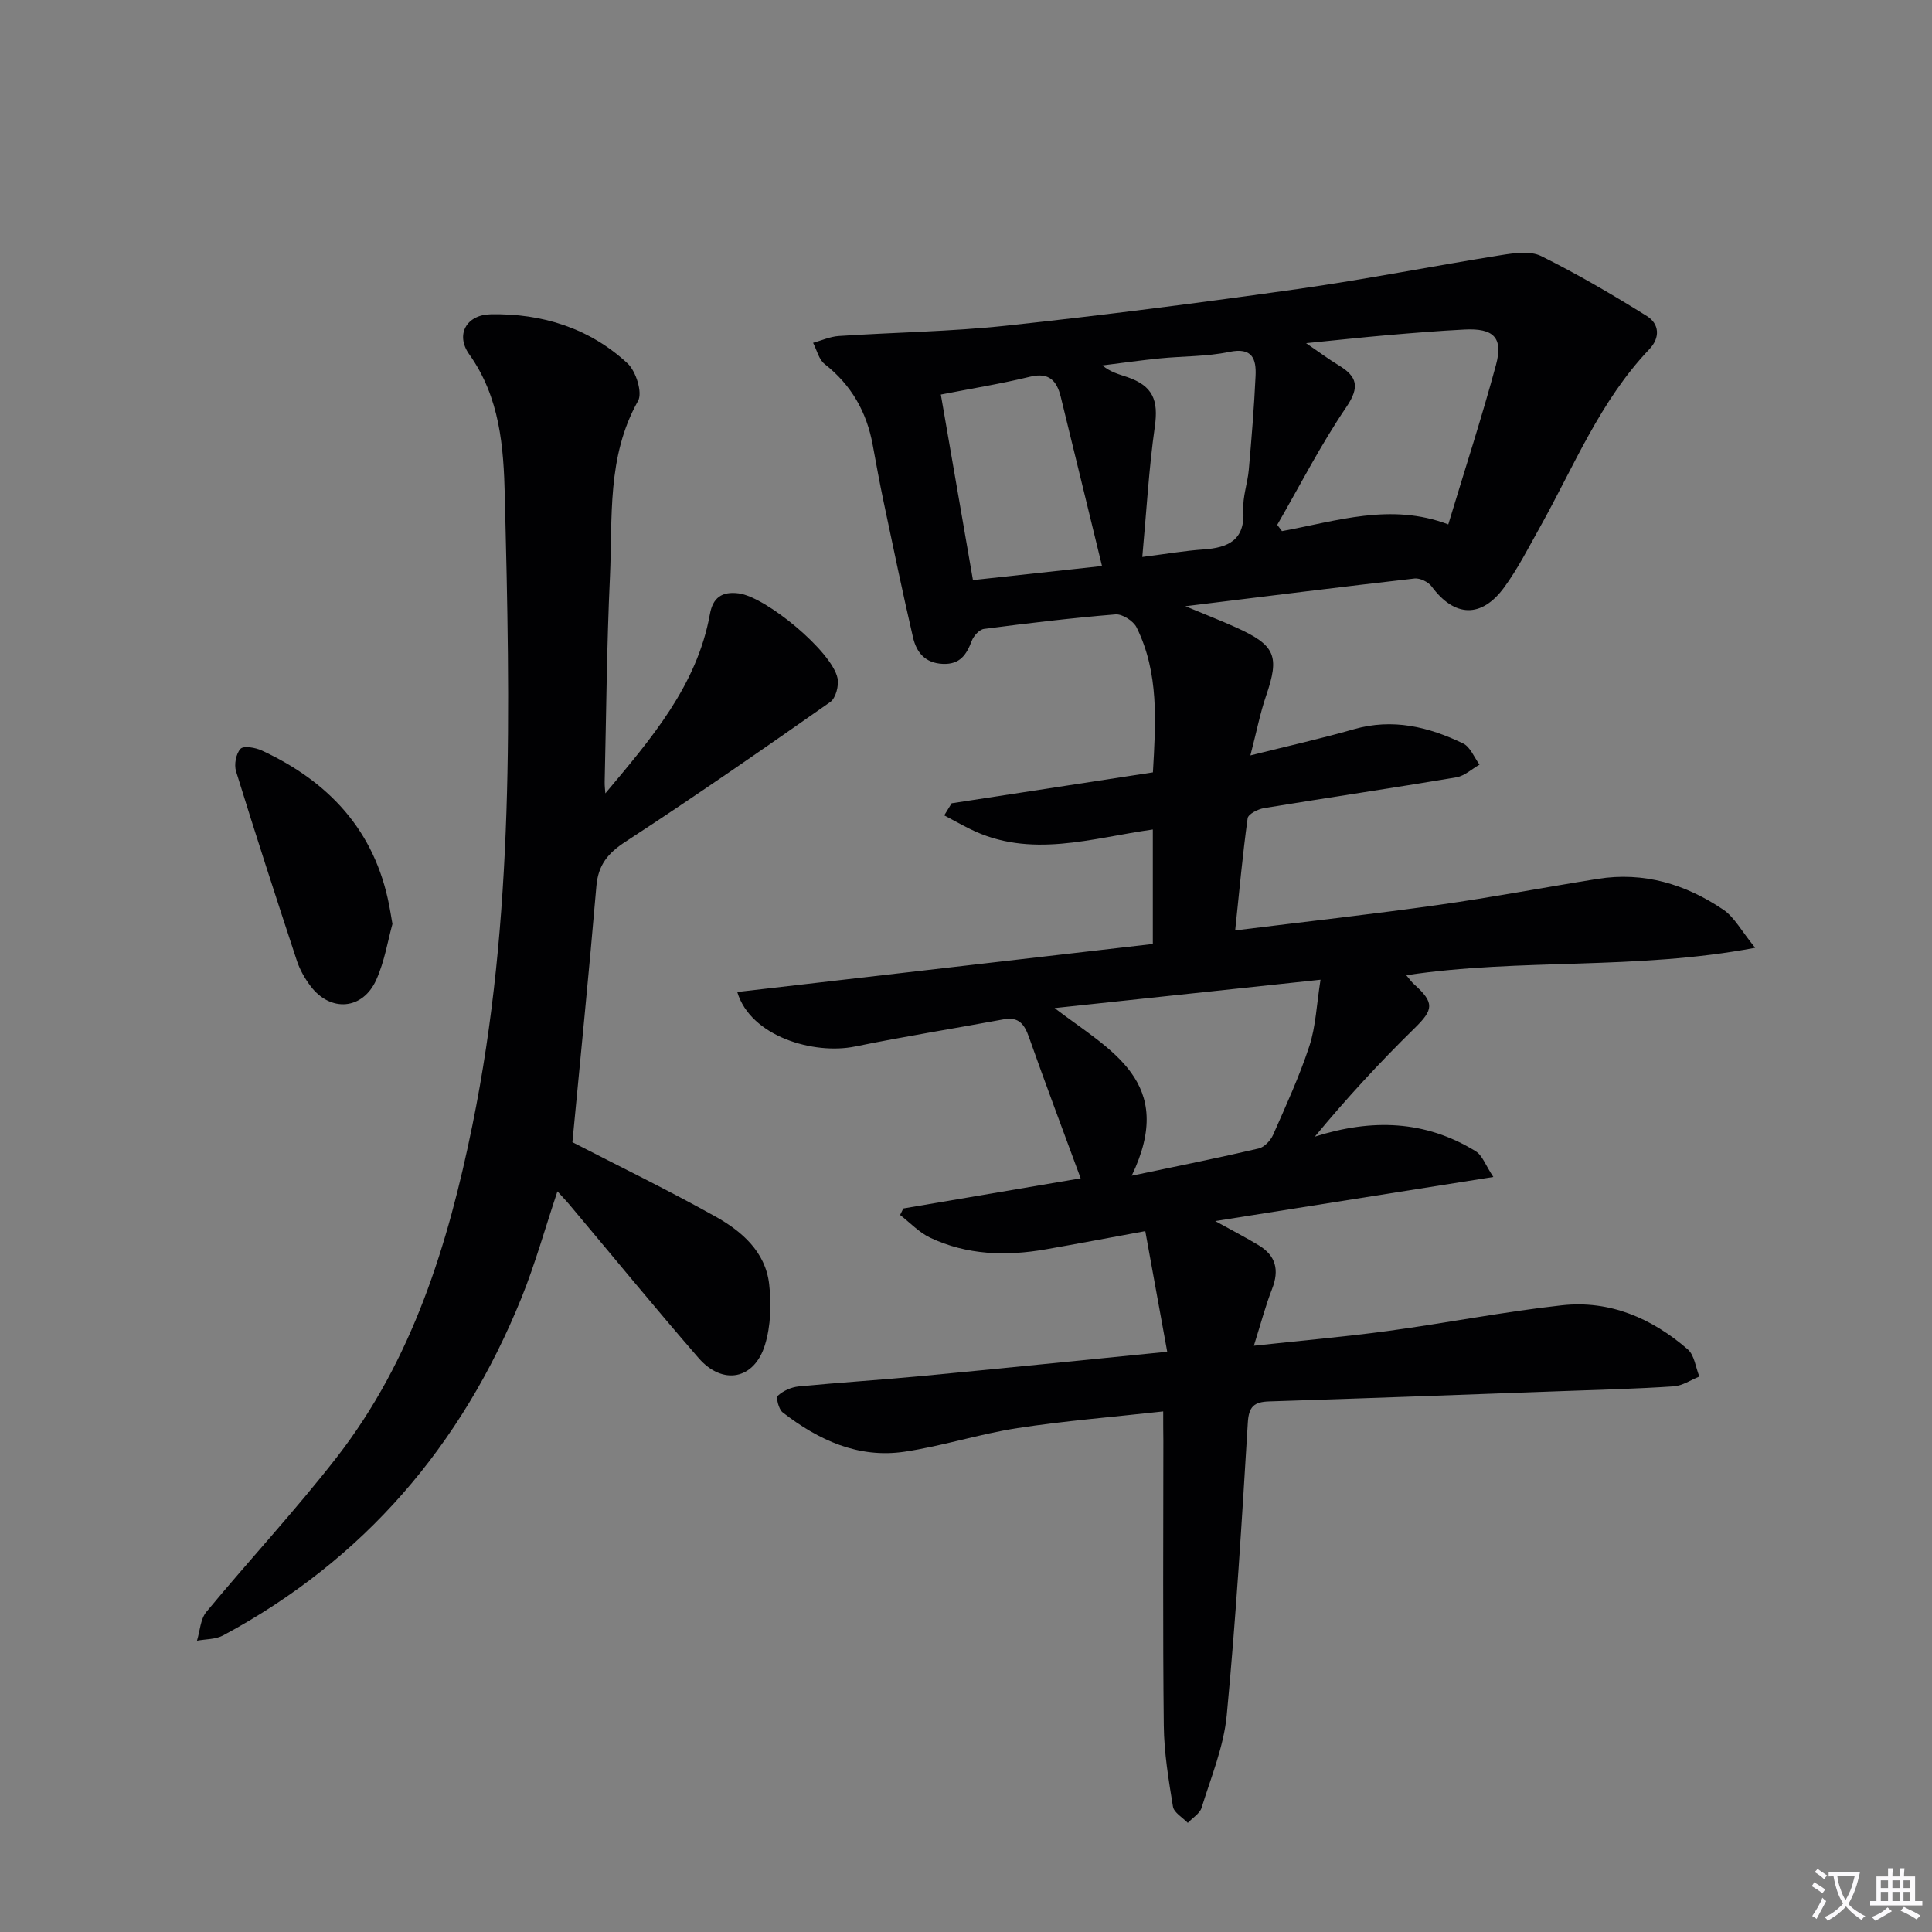 <svg enable-background="new 0 0 400 400" viewBox="0 0 400 400" xmlns="http://www.w3.org/2000/svg"><rect x="0" y="0" width="400" height="400" fill="#808080" stroke="none"/><path d="m377.9 391.2c-.2.3-.4.5-.6.8-.7-.6-1.4-1-2.2-1.5.2-.3.4-.5.5-.8.6.4 1.4.8 2.3 1.5zm-1.8 6.1c-.2-.2-.5-.4-.9-.6.4-.6.8-1.2 1.2-1.9s.7-1.3.9-1.9c.3.3.5.5.8.7-.7 1.3-1.4 2.6-2 3.7zm2.2-9c-.3.3-.5.5-.6.8-.6-.6-1.3-1.1-2-1.5.3-.3.5-.5.6-.7.6.5 1.3.9 2 1.4zm.3.2v-.9h2 4.5c-.3 1.3-.6 2.5-1 3.6s-.9 2.1-1.4 3c.4.5 1 1 1.6 1.4s1.2.8 1.9 1.1c-.3.2-.5.4-.8.8-.4-.3-1-.7-1.6-1.2s-1.2-1.1-1.6-1.6c-.5.6-1.1 1.1-1.7 1.6s-1.4.9-2.1 1.4c-.1-.3-.3-.5-.7-.8.6-.2 1.2-.5 1.9-1s1.4-1.1 2-1.8c-.5-.8-.9-1.6-1.2-2.5s-.6-2-.8-3.2c-.4.1-.7.1-1 .1zm2.5 2.7c.3 1 .7 1.7 1 2.2.3-.5.6-1.1 1-2s.6-1.9.9-3h-3.2-.4c.1.9.3 1.8.7 2.8z" fill="#fbfafc"/><path d="m396.5 388.5v1.5 3.6h1.5v.9c-.4 0-1 0-1.7 0h-7.9c-.5 0-.9 0-1.2 0v-.9h1.3v-3.5c0-.7 0-1.2 0-1.6h2.4c0-.8 0-1.4 0-1.7h1c0 .3-.1.8-.1 1.7h1.5c0-.8 0-1.4 0-1.7h1c0 .3-.1.9-.1 1.7zm-8.2 9.2c-.2-.3-.5-.5-.8-.8.8-.3 1.4-.6 1.9-.9s1-.7 1.4-1.1c.3.3.6.5.9.8-1.6 1-2.8 1.6-3.4 2zm2.6-6.8v-1.6h-1.5v1.6zm0 2.7v-1.9h-1.5v1.9zm2.4-2.7v-1.6h-1.5v1.6zm0 2.7v-1.9h-1.5v1.9zm.2 2 .7-.8c.4.2.9.5 1.6.8s1.3.7 1.8 1c-.3.3-.5.5-.8.8-.4-.3-1.5-1-3.3-1.8zm2-4.7v-1.6h-1.4v1.6zm0 2.7v-1.9h-1.4v1.9z" fill="#fbfafc"/><g fill="#010103"><path d="m240.83 292.22c-10.52 1.17-20.41 1.95-30.2 3.46-7.85 1.21-15.49 3.71-23.34 4.88-9.57 1.43-17.85-2.4-25.26-8.15-.81-.63-1.41-3.06-.99-3.44 1.11-1.02 2.79-1.77 4.31-1.92 8.43-.82 16.89-1.34 25.32-2.14 16.51-1.57 33.02-3.25 50.99-5.04-1.5-8.23-2.97-16.35-4.54-24.98-7.65 1.41-14.14 2.64-20.65 3.78-8.19 1.43-16.28 1.19-23.91-2.43-2.29-1.09-4.15-3.1-6.2-4.69.22-.45.44-.9.66-1.35 12.4-2.11 24.8-4.21 36.72-6.24-3.81-10.35-7.36-19.75-10.7-29.22-.95-2.69-2.11-4.27-5.24-3.7-10.26 1.9-20.56 3.54-30.78 5.63-8.5 1.74-21.61-2.05-24.38-11.29 28.74-3.32 57.23-6.61 86.04-9.94 0-7.7 0-15.45 0-23.7-12.64 1.76-25.36 6.13-37.9-.13-1.79-.89-3.53-1.87-5.29-2.8.51-.83 1.03-1.67 1.54-2.5 13.78-2.12 27.55-4.23 41.67-6.4.59-10.45 1.29-20.56-3.38-30.01-.66-1.34-2.95-2.81-4.36-2.7-9.1.74-18.18 1.83-27.23 3.01-.96.12-2.14 1.43-2.53 2.45-1.09 2.87-2.42 4.94-6 4.79-3.7-.16-5.46-2.42-6.17-5.48-2.17-9.35-4.12-18.75-6.1-28.15-.82-3.89-1.53-7.81-2.25-11.73-1.25-6.81-4.42-12.39-9.95-16.72-1.2-.94-1.61-2.9-2.39-4.39 1.77-.49 3.52-1.29 5.31-1.41 11.59-.77 23.23-.91 34.76-2.15 20.12-2.16 40.21-4.75 60.25-7.58 14.11-2 28.11-4.78 42.2-7.03 2.7-.43 5.99-.9 8.23.21 7.5 3.73 14.77 7.98 21.88 12.42 2.56 1.6 2.82 4.44.49 6.88-10.18 10.68-15.6 24.26-22.65 36.86-2.35 4.2-4.55 8.55-7.38 12.42-4.74 6.47-10.32 6.18-15.03-.19-.69-.93-2.4-1.76-3.52-1.64-15.32 1.75-30.62 3.67-47.46 5.74 4.38 1.83 7.49 3.03 10.53 4.41 8.15 3.69 9 5.92 6.18 14.14-1.23 3.57-1.94 7.31-3.25 12.34 7.85-1.97 14.69-3.49 21.42-5.42 8.03-2.3 15.46-.51 22.62 2.94 1.49.72 2.29 2.89 3.4 4.39-1.59.9-3.1 2.34-4.8 2.63-13.26 2.23-26.56 4.19-39.83 6.37-1.25.21-3.26 1.24-3.38 2.1-1.04 7.52-1.72 15.08-2.58 23.22 14.61-1.81 28.43-3.35 42.19-5.29 10.99-1.55 21.9-3.63 32.87-5.38 9.54-1.52 18.21 1.1 26.02 6.39 2.28 1.55 3.71 4.36 6.58 7.88-24.79 4.69-48.53 2.11-72.24 5.68.7.82 1.12 1.43 1.65 1.9 4.26 3.82 3.99 5.24.04 9.1-7.2 7.05-14.04 14.47-20.62 22.42 11.83-3.76 22.88-3.4 33.3 3.02 1.39.85 2.04 2.9 3.66 5.33-19.73 3.13-38.12 6.04-57.58 9.13 3.66 2.02 6.4 3.43 9.03 5.03 3.53 2.14 4.26 5.12 2.75 8.99-1.37 3.51-2.33 7.19-3.78 11.79 9.86-1.07 18.85-1.85 27.79-3.06 12.01-1.63 23.93-3.98 35.97-5.31 9.91-1.1 18.64 2.68 26.07 9.12 1.38 1.2 1.63 3.72 2.4 5.63-1.77.71-3.5 1.91-5.31 2.03-7.62.51-15.27.71-22.91.98-20.28.74-40.57 1.49-60.86 2.14-3.07.1-4.2 1.04-4.4 4.36-1.23 20.23-2.45 40.47-4.37 60.64-.62 6.49-3.25 12.8-5.2 19.12-.38 1.22-1.88 2.1-2.86 3.14-1.07-1.12-2.86-2.11-3.07-3.37-.91-5.55-1.84-11.17-1.9-16.77-.22-19.66-.09-39.32-.09-58.98-.03-1.81-.03-3.58-.03-6.07zm-6.52-48.8c9.94-2.09 18.15-3.73 26.29-5.64 1.17-.27 2.46-1.65 2.98-2.82 2.67-6.06 5.45-12.11 7.51-18.38 1.33-4.08 1.49-8.55 2.31-13.74-19.25 2.05-37.15 3.96-55.06 5.87 11.57 8.84 25.33 15.21 15.97 34.71zm30.13-134.76c.33.43.65.87.98 1.3 11.31-2.07 22.53-5.92 34.43-1.39 3.46-11.46 6.95-22.17 9.88-33.03 1.53-5.66-.51-7.62-6.53-7.31-5.31.27-10.61.7-15.91 1.16-5.22.45-10.42 1.02-16.88 1.66 2.94 2.01 4.76 3.38 6.7 4.55 3.87 2.33 4.49 4.48 1.63 8.69-5.28 7.77-9.59 16.2-14.3 24.37zm-36.28 8.53c-2.98-12.22-5.74-23.62-8.54-35.02-.81-3.28-2.37-5.15-6.34-4.18-5.92 1.45-11.96 2.42-18.49 3.7 2.25 12.98 4.41 25.47 6.65 38.41 8.74-.95 17.1-1.86 26.72-2.91zm8.34-1.88c5.06-.64 8.82-1.29 12.62-1.55 5.19-.36 8.69-1.93 8.3-8.14-.17-2.75.88-5.56 1.13-8.37.57-6.45 1.1-12.92 1.4-19.39.17-3.55-.65-6-5.45-5-4.68.98-9.58.86-14.37 1.34-3.97.4-7.93.96-11.89 1.46 1.73 1.43 3.49 1.84 5.18 2.42 5.3 1.82 6.44 4.81 5.68 10.21-1.23 8.65-1.72 17.4-2.6 27.02z"/><path d="m125.33 164.26c9.43-11.26 18.97-22.27 21.65-37.12.61-3.4 2.48-4.74 5.96-4.29 5.66.73 19.31 12.02 20.46 17.55.32 1.53-.36 4.15-1.51 4.95-13.99 9.81-28.03 19.56-42.35 28.89-3.7 2.41-5.7 4.84-6.07 9.27-1.52 17.86-3.32 35.7-4.96 52.97 9.76 5.03 19.86 9.94 29.65 15.41 5.42 3.03 10.3 7.27 11.08 13.93.48 4.14.35 8.68-.86 12.62-2.21 7.23-8.79 8.44-13.76 2.71-9.05-10.43-17.8-21.12-26.68-31.69-.71-.85-1.49-1.65-2.53-2.8-2.57 7.68-4.61 15.03-7.45 22.06-12.35 30.53-32.59 54.21-61.77 69.88-1.55.83-3.59.75-5.41 1.09.62-2.01.71-4.47 1.95-5.97 8.9-10.76 18.45-21.01 27.01-32.03 15.68-20.18 23.03-44.05 28.04-68.6 8.79-43.04 7.81-86.68 6.74-130.28-.25-10.29-.99-20.49-7.38-29.47-2.89-4.06-.57-8.18 4.47-8.27 10.62-.2 20.43 2.85 28.31 10.16 1.75 1.62 3.15 6.07 2.18 7.78-6.5 11.55-5.25 24.16-5.82 36.49-.66 14.12-.76 28.27-1.09 42.4-.02.78.09 1.57.14 2.36z"/><path d="m81.25 191.3c-.94 3.38-1.62 7.73-3.36 11.59-2.81 6.21-9.46 6.71-13.57 1.3-1.19-1.57-2.22-3.37-2.84-5.23-4.31-13.06-8.55-26.13-12.61-39.27-.43-1.39-.01-3.67.93-4.66.65-.68 3.07-.26 4.39.35 13.92 6.45 23.41 16.61 26.39 32.09.19.97.35 1.95.67 3.83z"/></g></svg>